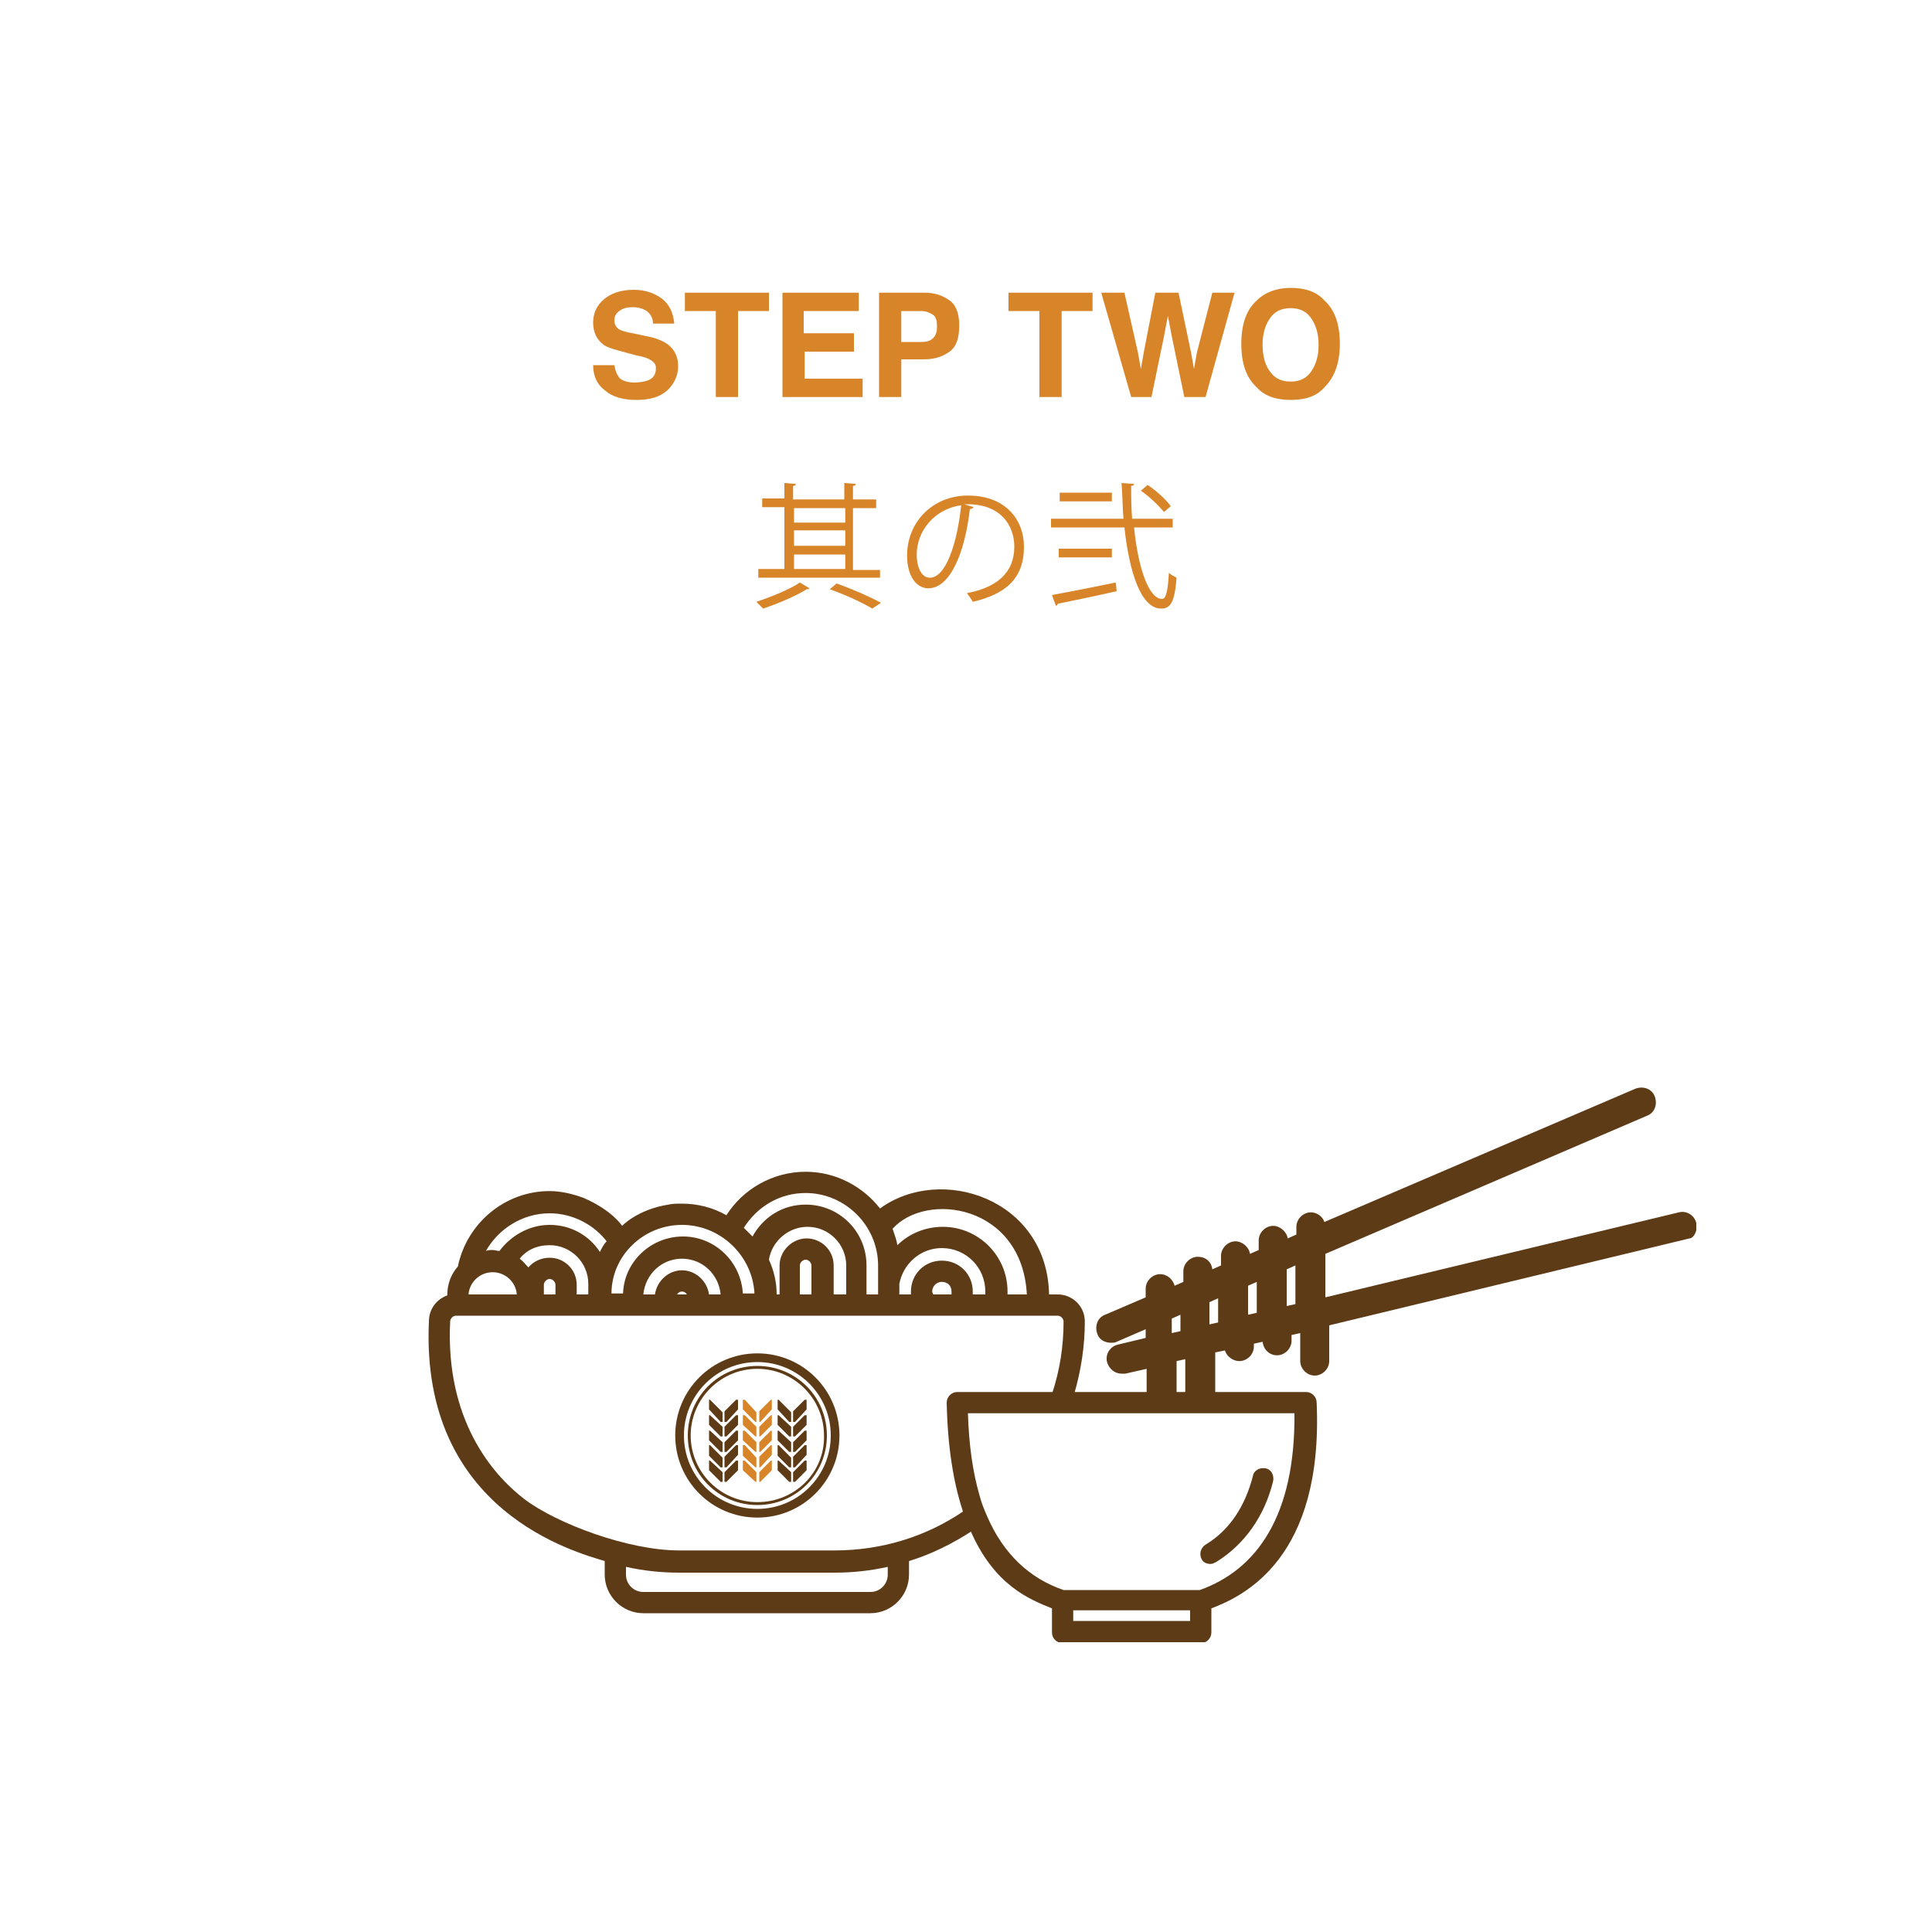 <?xml version="1.0" encoding="utf-8"?>
<!-- Generator: Adobe Illustrator 27.0.0, SVG Export Plug-In . SVG Version: 6.00 Build 0)  -->
<svg version="1.1" id="Layer_1" xmlns="http://www.w3.org/2000/svg" xmlns:xlink="http://www.w3.org/1999/xlink" x="0px" y="0px"
	 viewBox="0 0 200 200" style="enable-background:new 0 0 200 200;" xml:space="preserve">
<style type="text/css">
	.st0{clip-path:url(#SVGID_00000002371577778354840860000002702785609715023036_);fill:#5E3B17;}
	.st1{fill:#D8852A;}
	.st2{fill:#5E3B17;}
</style>
<g>
	<g>
		<defs>
			<rect id="SVGID_1_" x="44.3" y="112.5" width="131.3" height="57.5"/>
		</defs>
		<clipPath id="SVGID_00000129915450787520046470000014727353793234573989_">
			<use xlink:href="#SVGID_1_"  style="overflow:visible;"/>
		</clipPath>
		<path style="clip-path:url(#SVGID_00000129915450787520046470000014727353793234573989_);fill:#5E3B17;" d="M134.1,135l-0.9,0.2
			v-3.8l0.9-0.4V135z M130.1,135.9l-0.9,0.2v-3l0.9-0.4V135.9z M126.1,136.9l-0.9,0.2v-2.3l0.9-0.4V136.9z M122.2,137.8l-0.9,0.2
			v-1.5l0.9-0.4V137.8z M175.6,126.6c-0.2-0.8-1-1.3-1.8-1.1l-36.6,8.8v-4.5l33.3-14.3c0.8-0.3,1.1-1.2,0.8-2
			c-0.3-0.8-1.2-1.1-2-0.8l-32.2,13.8c-0.2-0.6-0.8-1-1.4-1c-0.8,0-1.5,0.7-1.5,1.5v0.8l-0.9,0.4c-0.1-0.7-0.8-1.3-1.5-1.3
			c-0.8,0-1.5,0.7-1.5,1.5v1l-0.9,0.4c-0.1-0.7-0.8-1.3-1.5-1.3c-0.8,0-1.5,0.7-1.5,1.5v1l-0.9,0.4c-0.1-0.8-0.7-1.3-1.5-1.3
			c-0.8,0-1.5,0.7-1.5,1.5v1.1l-0.9,0.4c-0.2-0.7-0.8-1.2-1.5-1.2c-0.8,0-1.5,0.7-1.5,1.5v0.9l-4.2,1.8c-0.8,0.3-1.1,1.2-0.8,2
			c0.2,0.6,0.8,0.9,1.4,0.9c0.2,0,0.4,0,0.6-0.1l3-1.3v0.9l-2.9,0.7c-0.8,0.2-1.3,1-1.1,1.8c0.2,0.7,0.8,1.2,1.5,1.2
			c0.1,0,0.2,0,0.4,0l2.2-0.5v3.2h3.1v-4l0.9-0.2v4.2h3.1v-4.9l1-0.2c0.2,0.6,0.8,1.1,1.5,1.1c0.8,0,1.5-0.7,1.5-1.5v-0.3l0.9-0.2
			c0.1,0.8,0.7,1.4,1.5,1.4c0.8,0,1.5-0.7,1.5-1.5v-0.6l0.9-0.2v2.9c0,0.8,0.7,1.5,1.5,1.5s1.5-0.7,1.5-1.5v-3.7l37.3-9
			C175.3,128.2,175.8,127.4,175.6,126.6"/>
		<path style="clip-path:url(#SVGID_00000129915450787520046470000014727353793234573989_);fill:#5E3B17;" d="M125.3,161.9
			c0.2,0,0.4-0.1,0.6-0.2c2.9-1.8,5-4.7,5.9-8.4c0.1-0.6-0.2-1.2-0.8-1.3c-0.6-0.1-1.2,0.2-1.3,0.8c-0.8,3.1-2.4,5.6-4.9,7.1
			c-0.5,0.3-0.7,1-0.4,1.5C124.5,161.7,124.9,161.9,125.3,161.9"/>
		<path style="clip-path:url(#SVGID_00000129915450787520046470000014727353793234573989_);fill:#5E3B17;" d="M124.2,164.6h-14.1
			c-3.5-1.2-6.2-3.7-7.9-7.6c-0.3-0.7-0.6-1.4-0.8-2.2c-0.7-2.4-1.1-5.2-1.2-8.5h7.6h2.4h23.8C134.1,156.9,130.1,162.5,124.2,164.6
			 M123.2,167.8h-12.1v-1.1h12.1V167.8z M136.3,145.2c0-0.6-0.5-1.1-1.1-1.1h-24.2h-2.3h-9.6c-0.6,0-1.1,0.5-1.1,1.1
			c0.1,4.6,0.7,8.2,1.6,11c0.2,0.8,0.5,1.5,0.8,2.1c2.5,5.9,6.3,7.3,8.5,8.2v2.5c0,0.6,0.5,1.1,1.1,1.1h14.3c0.6,0,1.1-0.5,1.1-1.1
			v-2.5C128.8,165.2,137,161.3,136.3,145.2"/>
		<path style="clip-path:url(#SVGID_00000129915450787520046470000014727353793234573989_);fill:#5E3B17;" d="M91.9,163
			c0,1-0.8,1.8-1.8,1.8H66.6c-1,0-1.8-0.8-1.8-1.8v-0.8c1.8,0.4,3.6,0.6,5.5,0.6h16.1c1.9,0,3.7-0.2,5.5-0.6V163z M51,131.7
			c1.3,0,2.4,1,2.5,2.3h-5C48.6,132.7,49.7,131.7,51,131.7 M56.9,125.6c2.4,0,4.6,1.2,5.9,2.9c-0.3,0.3-0.5,0.7-0.7,1.1
			c-1.1-1.7-3-2.8-5.2-2.8c-2.1,0-4,1.1-5.2,2.7c-0.2,0-0.5-0.1-0.7-0.1c-0.2,0-0.5,0-0.7,0.1C51.6,127.2,54.1,125.6,56.9,125.6
			 M70.6,126.8c4,0,7.3,3.2,7.5,7.1h-1.2c-0.2-3.3-2.9-5.9-6.2-5.9c-3.3,0-6.1,2.6-6.2,5.9h-1.2C63.3,130,66.6,126.8,70.6,126.8
			 M83.4,123.5c4.1,0,7.5,3.4,7.5,7.5v3h-1.2v-3c0-3.5-2.8-6.3-6.3-6.3c-2.4,0-4.4,1.3-5.5,3.3c-0.3-0.3-0.6-0.6-0.9-0.9
			C78.4,124.9,80.7,123.5,83.4,123.5 M87.5,134h-1.2v-3c0-1.6-1.3-2.8-2.8-2.8s-2.8,1.3-2.8,2.8v3h-0.3c0-1.3-0.3-2.5-0.8-3.6
			c0.3-1.9,2-3.4,4-3.4c2.2,0,4,1.8,4,4V134z M84,134L84,134h-1.2v-3c0-0.3,0.3-0.6,0.6-0.6c0.3,0,0.6,0.3,0.6,0.6V134z M73.4,134
			c-0.2-1.4-1.4-2.5-2.8-2.5c-1.4,0-2.6,1.1-2.8,2.5h-1.2c0.2-2.1,1.9-3.7,4-3.7s3.8,1.6,4,3.7H73.4z M70.1,134
			c0.1-0.2,0.3-0.3,0.5-0.3c0.2,0,0.4,0.1,0.5,0.3H70.1z M60.9,134h-1.2V133c0-1.6-1.3-2.8-2.8-2.8c-0.9,0-1.7,0.4-2.2,1
			c-0.3-0.3-0.5-0.6-0.9-0.9c0.7-0.9,1.8-1.4,3.1-1.4c2.2,0,4,1.8,4,4v0.5C60.9,133.7,60.9,133.8,60.9,134 M57.5,134L57.5,134h-1.2
			V133c0-0.3,0.3-0.6,0.6-0.6c0.3,0,0.6,0.3,0.6,0.6V134z M106.3,134h-2c0-0.1,0-0.2,0-0.3c0-3.7-3-6.7-6.7-6.7
			c-1.8,0-3.5,0.7-4.7,1.9c-0.1-0.6-0.3-1.1-0.5-1.7C95.9,123.3,105.8,124.7,106.3,134 M102,134h-1.3c0-0.1,0-0.2,0-0.3
			c0-1.8-1.4-3.2-3.2-3.2c-1.8,0-3.2,1.4-3.2,3.2c0,0.1,0,0.2,0,0.3h-1.2v-1.1c0.4-2.1,2.2-3.7,4.4-3.7c2.5,0,4.5,2,4.5,4.5
			C102,133.7,102,133.8,102,134 M98.5,134h-1.9c0-0.1-0.1-0.2-0.1-0.3c0-0.5,0.4-1,1-1s1,0.4,1,1C98.5,133.8,98.5,133.9,98.5,134
			 M86.4,160.5H70.3c-5.3,0-12.7-2.8-16-5.3c-3.4-2.6-8.2-8.3-7.7-18.4c0-0.3,0.3-0.6,0.6-0.6h62.3c0.3,0,0.6,0.3,0.6,0.6
			c0,2.6-0.4,5.1-1.2,7.5h2.3c0.7-2.4,1.1-4.9,1.1-7.5c0-1.6-1.3-2.8-2.8-2.8h-0.9c-0.2-9.9-11.2-13.5-17.5-8.9
			c-1.8-2.3-4.6-3.8-7.7-3.8c-3.4,0-6.5,1.8-8.2,4.5c-1.4-0.8-3-1.2-4.6-1.2c-0.5,0-1,0-1.4,0.1c-3.2,0.5-4.8,2.2-4.8,2.2
			s-1-1.6-4-2.9c-1.1-0.4-2.3-0.7-3.5-0.7c-4.7,0-8.6,3.4-9.5,7.8c-0.7,0.8-1.1,1.8-1.1,3c-1.1,0.4-1.9,1.4-1.9,2.7
			c-0.9,19.7,15.3,23.9,18.2,24.8v1.4c0,2.2,1.8,4,4,4h23.5c2.2,0,4-1.8,4-4v-1.4c2.3-0.7,4.5-1.8,6.5-3.1c-0.3-0.7-0.5-1.4-0.8-2.1
			C96,159,91.4,160.5,86.4,160.5"/>
		<path style="clip-path:url(#SVGID_00000129915450787520046470000014727353793234573989_);fill:#5E3B17;" d="M78.4,156.2
			c-4.2,0-7.6-3.4-7.6-7.6c0-4.2,3.4-7.6,7.6-7.6s7.6,3.4,7.6,7.6C86,152.8,82.6,156.2,78.4,156.2 M78.4,140.1
			c-4.7,0-8.5,3.8-8.5,8.5c0,4.7,3.8,8.5,8.5,8.5s8.5-3.8,8.5-8.5C86.9,143.9,83.1,140.1,78.4,140.1"/>
		<path style="clip-path:url(#SVGID_00000129915450787520046470000014727353793234573989_);fill:#5E3B17;" d="M78.4,155.5
			c-3.8,0-6.9-3.1-6.9-6.9c0-3.8,3.1-6.9,6.9-6.9c3.8,0,6.9,3.1,6.9,6.9C85.4,152.4,82.3,155.5,78.4,155.5 M78.4,141.4
			c-4,0-7.2,3.2-7.2,7.2s3.2,7.2,7.2,7.2s7.2-3.2,7.2-7.2S82.4,141.4,78.4,141.4"/>
	</g>
	<polygon class="st1" points="76.9,144.9 76.9,145.9 78.2,147.2 78.3,147.2 78.3,146.2 77.1,144.9 	"/>
	<polygon class="st1" points="76.9,146.5 76.9,147.5 78.2,148.7 78.3,148.7 78.3,147.7 77.1,146.5 	"/>
	<polygon class="st1" points="76.9,148.1 76.9,149.1 78.2,150.3 78.3,150.3 78.3,149.3 77.1,148.1 	"/>
	<polygon class="st1" points="76.9,149.6 76.9,150.7 78.2,151.9 78.3,151.9 78.3,150.9 77.1,149.6 	"/>
	<polygon class="st1" points="76.9,151.2 76.9,152.2 78.2,153.4 78.3,153.4 78.3,152.4 77.1,151.2 	"/>
	<polygon class="st1" points="78.6,152.4 78.6,153.4 78.7,153.4 79.9,152.2 79.9,151.2 79.8,151.2 	"/>
	<polygon class="st1" points="78.6,150.8 78.6,151.9 78.7,151.9 79.9,150.6 79.9,149.6 79.8,149.6 	"/>
	<polygon class="st1" points="78.6,149.3 78.6,150.3 78.7,150.3 79.9,149.1 79.9,148.1 79.8,148.1 	"/>
	<polygon class="st1" points="78.6,147.7 78.6,148.7 78.7,148.7 79.9,147.5 79.9,146.5 79.8,146.5 	"/>
	<polygon class="st1" points="78.6,146.1 78.6,147.2 78.7,147.2 79.9,145.9 79.9,144.9 79.8,144.9 	"/>
	<polygon class="st2" points="73.4,144.9 73.4,145.9 74.6,147.2 74.8,147.2 74.8,146.2 73.5,144.9 	"/>
	<polygon class="st2" points="73.4,146.5 73.4,147.5 74.6,148.7 74.8,148.7 74.8,147.7 73.5,146.5 	"/>
	<polygon class="st2" points="73.4,148.1 73.4,149.1 74.6,150.3 74.8,150.3 74.8,149.3 73.5,148.1 	"/>
	<polygon class="st2" points="73.4,149.6 73.4,150.7 74.6,151.9 74.8,151.9 74.8,150.9 73.5,149.6 	"/>
	<polygon class="st2" points="73.4,151.2 73.4,152.2 74.6,153.4 74.8,153.4 74.8,152.4 73.5,151.2 	"/>
	<polygon class="st2" points="75,152.4 75,153.4 75.2,153.4 76.4,152.2 76.4,151.2 76.2,151.2 	"/>
	<polygon class="st2" points="75,150.8 75,151.9 75.2,151.9 76.4,150.6 76.4,149.6 76.2,149.6 	"/>
	<polygon class="st2" points="75,149.3 75,150.3 75.2,150.3 76.4,149.1 76.4,148.1 76.2,148.1 	"/>
	<polygon class="st2" points="75,147.7 75,148.7 75.2,148.7 76.4,147.5 76.4,146.5 76.2,146.5 	"/>
	<polygon class="st2" points="75,146.1 75,147.2 75.2,147.2 76.4,145.9 76.4,144.9 76.2,144.9 	"/>
	<polygon class="st2" points="80.5,144.9 80.5,145.9 81.7,147.2 81.9,147.2 81.9,146.2 80.6,144.9 	"/>
	<polygon class="st2" points="80.5,146.5 80.5,147.5 81.7,148.7 81.9,148.7 81.9,147.7 80.6,146.5 	"/>
	<polygon class="st2" points="80.5,148.1 80.5,149.1 81.7,150.3 81.9,150.3 81.9,149.3 80.6,148.1 	"/>
	<polygon class="st2" points="80.5,149.6 80.5,150.7 81.7,151.9 81.9,151.9 81.9,150.9 80.6,149.6 	"/>
	<polygon class="st2" points="80.5,151.2 80.5,152.2 81.7,153.4 81.9,153.4 81.9,152.4 80.6,151.2 	"/>
	<polygon class="st2" points="82.1,152.4 82.1,153.4 82.3,153.4 83.5,152.2 83.5,151.2 83.3,151.2 	"/>
	<polygon class="st2" points="82.1,150.8 82.1,151.9 82.3,151.9 83.5,150.6 83.5,149.6 83.3,149.6 	"/>
	<polygon class="st2" points="82.1,149.3 82.1,150.3 82.3,150.3 83.5,149.1 83.5,148.1 83.3,148.1 	"/>
	<polygon class="st2" points="82.1,147.7 82.1,148.7 82.3,148.7 83.5,147.5 83.5,146.5 83.3,146.5 	"/>
	<polygon class="st2" points="82.1,146.1 82.1,147.2 82.3,147.2 83.5,145.9 83.5,144.9 83.3,144.9 	"/>
</g>
<g>
	<g>
		<path class="st1" d="M65.7,39.6c0.5,0,1-0.1,1.3-0.2c0.6-0.2,0.9-0.6,0.9-1.3c0-0.4-0.2-0.6-0.5-0.8c-0.3-0.2-0.8-0.4-1.5-0.5
			l-1.1-0.3c-1.1-0.3-1.9-0.5-2.3-0.8c-0.7-0.5-1.1-1.3-1.1-2.3c0-1,0.4-1.8,1.1-2.4s1.7-1,3.1-1c1.1,0,2.1,0.3,2.9,0.9
			c0.8,0.6,1.2,1.5,1.3,2.6h-2.2c0-0.6-0.3-1.1-0.8-1.4c-0.4-0.2-0.8-0.3-1.3-0.3c-0.6,0-1,0.1-1.4,0.4s-0.5,0.6-0.5,1
			c0,0.4,0.2,0.7,0.5,0.9c0.2,0.1,0.7,0.3,1.4,0.4l1.9,0.4c0.8,0.2,1.4,0.5,1.8,0.8c0.6,0.5,1,1.2,1,2.2c0,1-0.4,1.8-1.1,2.5
			c-0.8,0.7-1.8,1-3.2,1c-1.4,0-2.5-0.3-3.3-1c-0.8-0.6-1.2-1.5-1.2-2.6h2.2c0.1,0.5,0.2,0.9,0.4,1.1C64.1,39.3,64.8,39.6,65.7,39.6
			z"/>
		<path class="st1" d="M79.6,30.3v1.9h-3.2v8.9h-2.3v-8.9h-3.2v-1.9H79.6z"/>
		<path class="st1" d="M88.5,36.4h-5.2v2.8h6v1.9H81V30.3h7.9v1.9h-5.7v2.3h5.2V36.4z"/>
		<path class="st1" d="M95.6,37.2h-2.3v3.9H91V30.3h4.7c1.1,0,1.9,0.3,2.6,0.8s1,1.4,1,2.6c0,1.3-0.3,2.2-1,2.7S96.8,37.2,95.6,37.2
			z M96.6,35c0.3-0.3,0.4-0.7,0.4-1.2c0-0.6-0.1-1-0.4-1.2c-0.3-0.2-0.7-0.4-1.2-0.4h-2.1v3.2h2.1C95.9,35.4,96.3,35.3,96.6,35z"/>
		<path class="st1" d="M113.1,30.3v1.9h-3.2v8.9h-2.3v-8.9h-3.2v-1.9H113.1z"/>
		<path class="st1" d="M125.5,30.3h2.3l-3,10.8h-2.2l-1.3-6.3l-0.4-2.1l-0.4,2.1l-1.3,6.3h-2.1l-3.1-10.8h2.4l1.4,6.2l0.3,1.7
			l0.3-1.7l1.2-6.2h2.4l1.3,6.2l0.3,1.7l0.3-1.7L125.5,30.3z"/>
		<path class="st1" d="M133.6,41.4c-1.5,0-2.7-0.4-3.5-1.3c-1.1-1-1.6-2.5-1.6-4.5c0-2,0.5-3.5,1.6-4.5c0.8-0.8,2-1.3,3.5-1.3
			s2.7,0.4,3.5,1.3c1.1,1,1.6,2.5,1.6,4.5c0,1.9-0.5,3.4-1.6,4.5C136.3,41,135.2,41.4,133.6,41.4z M135.7,38.5
			c0.5-0.7,0.8-1.6,0.8-2.8c0-1.2-0.3-2.1-0.8-2.8c-0.5-0.7-1.2-1-2.1-1s-1.6,0.3-2.1,1c-0.5,0.7-0.8,1.6-0.8,2.8
			c0,1.2,0.3,2.2,0.8,2.8c0.5,0.7,1.2,1,2.1,1S135.2,39.2,135.7,38.5z"/>
	</g>
	<g>
		<path class="st1" d="M83.8,60.9c-0.1,0.1-0.2,0.1-0.3,0.1c-1.1,0.7-3,1.5-4.5,2c-0.2-0.2-0.5-0.5-0.7-0.7c1.5-0.5,3.5-1.3,4.5-2
			L83.8,60.9z M91.1,58.9v0.9H78.5v-0.9h2.7v-6.4h-2.3v-0.9h2.3V50l1.2,0.1c0,0.1-0.1,0.2-0.3,0.2v1.4h5.3V50l1.2,0.1
			c0,0.1-0.1,0.2-0.3,0.2v1.4h2.4v0.9h-2.4v6.4H91.1z M87.5,52.6h-5.3v1.5h5.3V52.6z M82.2,54.9v1.6h5.3v-1.6H82.2z M82.2,57.4v1.5
			h5.3v-1.5H82.2z M90.3,63c-1-0.6-2.7-1.4-4.4-2l0.7-0.6c1.7,0.6,3.5,1.4,4.6,2L90.3,63z"/>
		<path class="st1" d="M100.8,52.5c-0.1,0.1-0.2,0.2-0.4,0.2c-0.5,4.4-2,8.2-4.3,8.2c-1.2,0-2.2-1.2-2.2-3.4c0-3.4,2.6-6.2,6.3-6.2
			c4,0,5.8,2.6,5.8,5.3c0,3.3-1.9,4.9-5.3,5.7c-0.1-0.2-0.4-0.6-0.6-0.9c3.2-0.6,4.9-2.2,4.9-4.8c0-2.3-1.5-4.4-4.8-4.4
			c-0.1,0-0.3,0-0.4,0L100.8,52.5z M99.5,52.3c-2.8,0.4-4.6,2.7-4.6,5.1c0,1.5,0.6,2.4,1.3,2.4C97.9,59.9,99.1,56.2,99.5,52.3z"/>
		<path class="st1" d="M121.6,54.6h-4.2c0.4,4.1,1.5,7.4,2.9,7.4c0.4,0,0.6-0.8,0.7-2.7c0.2,0.2,0.6,0.4,0.8,0.5
			c-0.2,2.5-0.6,3.2-1.6,3.2c-2.1,0-3.3-3.8-3.8-8.4h-7.6v-0.9h7.5c-0.1-1.2-0.1-2.5-0.2-3.7l1.3,0.1c0,0.1-0.1,0.2-0.3,0.2
			c0,1.1,0,2.3,0.1,3.4h4.2V54.6z M115.6,61.2c-2.2,0.5-4.6,1-6.1,1.3c0,0.1-0.1,0.2-0.2,0.2l-0.4-1.1c1.6-0.3,4.2-0.8,6.6-1.3
			L115.6,61.2z M109.6,56.8h5.5v0.9h-5.5V56.8z M115.1,51v0.9h-5.4V51H115.1z M118.8,50.2c0.9,0.6,1.9,1.5,2.4,2.2l-0.7,0.6
			c-0.5-0.6-1.5-1.6-2.4-2.2L118.8,50.2z"/>
	</g>
</g>
</svg>
